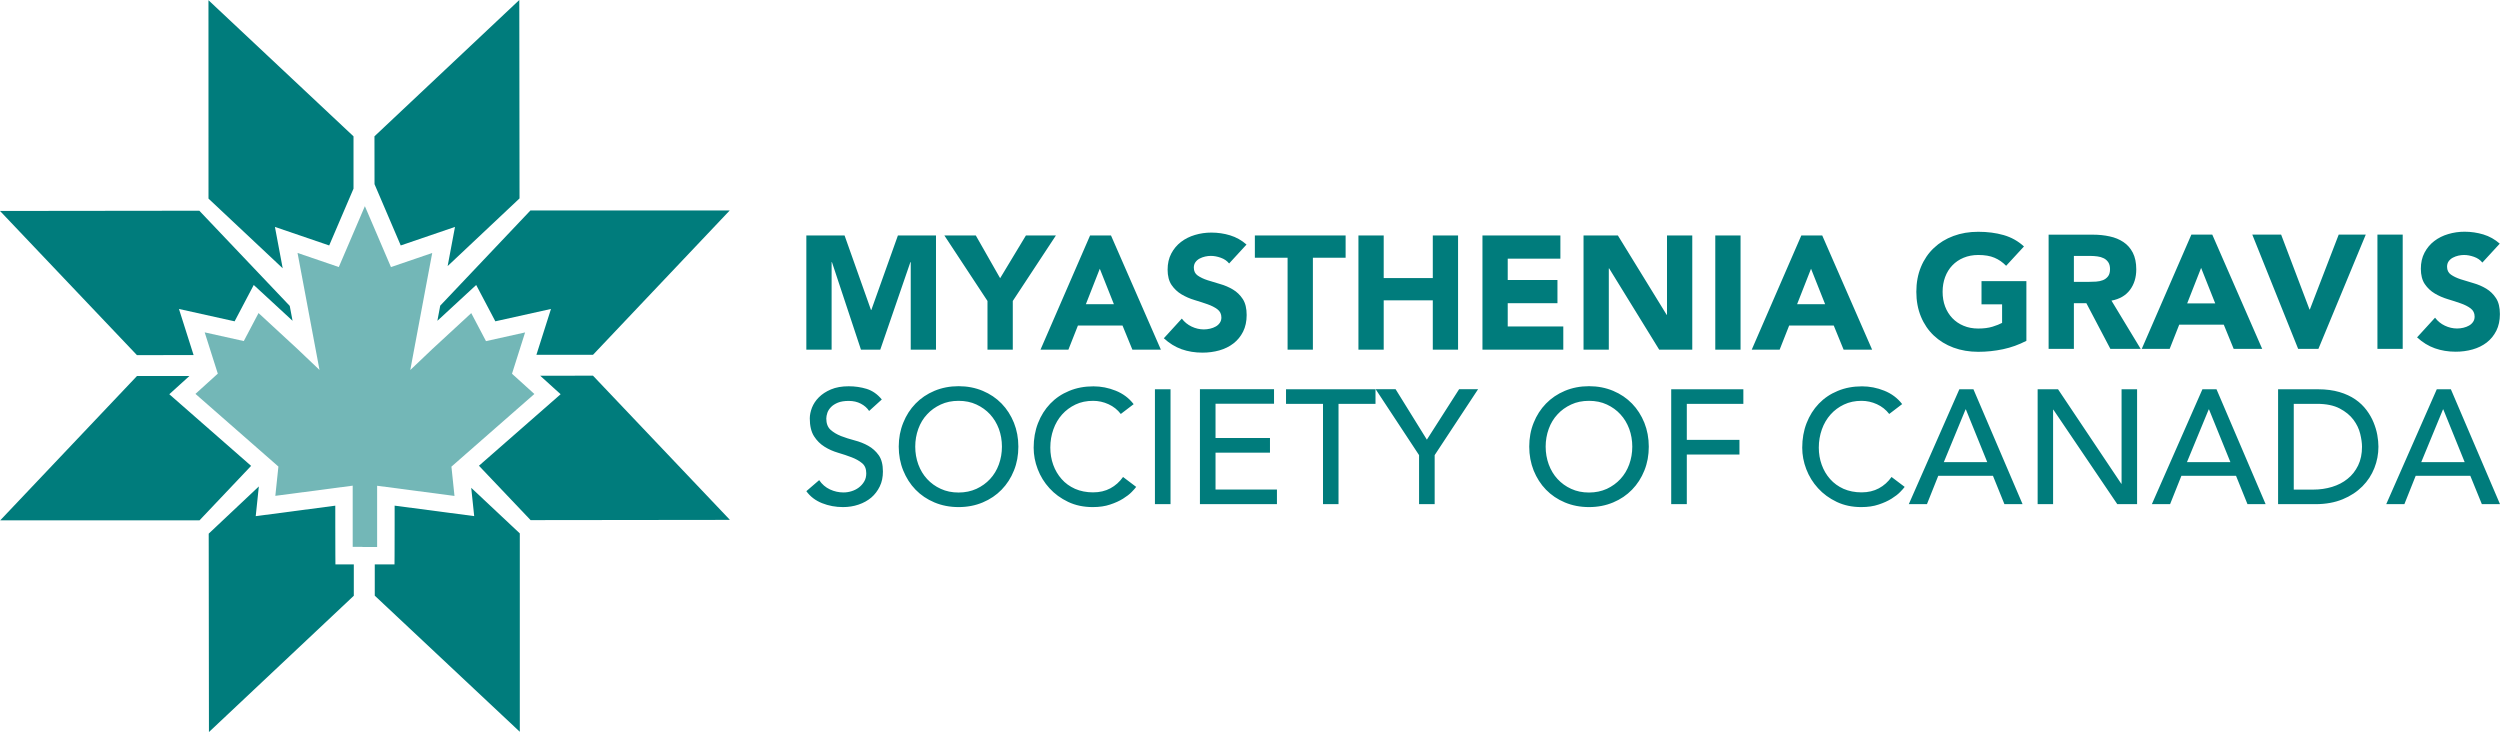 <svg width="321" height="94" viewBox="0 0 321 94" fill="none" xmlns="http://www.w3.org/2000/svg">
<g clip-path="url(#clip0_2_387)">
<path d="M48.081 17.502L48.089 23.647L51.455 31.516L58.421 29.136L57.477 34.163L66.708 25.475L66.678 0L48.081 17.502Z" fill="#007C7C"/>
<path d="M45.391 17.506L26.767 0.026L26.772 25.501L36.298 34.448L35.301 29.136L42.267 31.516L45.391 24.224V17.506Z" fill="#007C7C"/>
<path d="M66.739 68.486L60.505 62.635L60.886 66.27L50.671 64.925C50.671 65.718 50.671 66.598 50.671 67.486C50.671 68.857 50.671 70.246 50.663 71.358L50.654 72.471H48.12V76.485L66.743 93.961V68.486H66.739Z" fill="#007C7C"/>
<path d="M45.429 76.485V72.471H43.069L43.06 71.362C43.051 70.25 43.051 68.862 43.051 67.49C43.051 66.602 43.051 65.727 43.051 64.929L32.836 66.274L33.235 62.458L26.798 68.521L26.828 93.996L45.429 76.494V76.485Z" fill="#007C7C"/>
<path d="M24.857 45.59L22.977 39.67L30.125 41.257L32.581 36.591L37.563 41.188L37.203 39.277L25.593 27.057L0 27.087L17.584 45.599L24.857 45.59Z" fill="#007C7C"/>
<path d="M21.933 50.79L21.738 50.618L24.324 48.276L17.588 48.281L0.026 66.813L25.619 66.809L32.243 59.819L21.933 50.79Z" fill="#007C7C"/>
<path d="M56.16 41.192L61.142 36.591L63.602 41.257L70.746 39.67L68.874 45.56H76.139L93.696 27.023L68.103 27.027L56.524 39.247L56.16 41.192Z" fill="#007C7C"/>
<path d="M93.722 66.753L76.139 48.237L69.364 48.246L71.058 49.781L71.985 50.618L61.497 59.802L68.129 66.783L93.722 66.753Z" fill="#007C7C"/>
<path opacity="0.55" d="M46.551 70.233H48.423C48.423 69.37 48.423 68.426 48.423 67.482C48.423 66.537 48.423 65.627 48.423 64.8C48.423 64.532 48.423 64.274 48.423 64.032C48.423 63.911 48.423 63.791 48.423 63.644V62.372L58.356 63.678L57.992 60.194L57.962 59.919L59.781 58.323L68.614 50.587L65.959 48.186L65.742 47.987L66.461 45.715L67.423 42.684L62.402 43.801L60.509 40.204L55.506 44.822C55.415 44.913 55.332 44.986 55.198 45.116L54.314 45.956L52.681 47.509L53.01 45.745L53.812 41.464L54.678 36.841L55.497 32.482L50.199 34.293L47.634 28.299L46.85 26.471L45.828 28.86L43.502 34.288L38.204 32.477L39.074 37.108L39.893 41.476L40.695 45.745L41.024 47.5L39.399 45.956L38.507 45.107C38.373 44.978 38.29 44.904 38.199 44.814L33.196 40.196L31.303 43.792L26.282 42.675L27.252 45.732L27.967 47.979L27.855 48.078L27.72 48.199L25.095 50.575L33.945 58.327L35.639 59.811L35.747 59.906L35.353 63.666L45.286 62.359V63.631C45.286 63.778 45.286 63.898 45.286 64.019V64.787C45.286 65.615 45.286 66.537 45.286 67.469C45.286 68.4 45.286 69.357 45.286 70.22H46.538L46.551 70.233Z" fill="#007C7C"/>
<path d="M310.889 59.335L313.681 52.566H313.72L316.464 59.335H310.889ZM306.392 64.734H308.722L310.176 61.09H317.187L318.67 64.734H321L314.693 49.983H312.882L306.392 64.734ZM294.509 51.853H297.504C298.698 51.853 299.67 52.055 300.422 52.451C301.173 52.846 301.76 53.328 302.184 53.897C302.607 54.466 302.896 55.064 303.05 55.7C303.204 56.336 303.282 56.886 303.282 57.358C303.282 58.274 303.118 59.075 302.781 59.769C302.444 60.453 302.001 61.032 301.423 61.485C300.855 61.948 300.19 62.285 299.439 62.517C298.679 62.748 297.879 62.864 297.032 62.864H294.519V51.863L294.509 51.853ZM292.506 64.734H297.311C298.63 64.734 299.786 64.522 300.797 64.107C301.808 63.693 302.646 63.134 303.33 62.449C304.013 61.764 304.524 60.974 304.87 60.096C305.217 59.219 305.39 58.303 305.39 57.358C305.39 56.905 305.342 56.404 305.246 55.854C305.15 55.314 304.986 54.774 304.764 54.234C304.543 53.694 304.244 53.164 303.859 52.653C303.474 52.142 303.002 51.679 302.424 51.284C301.847 50.889 301.173 50.571 300.383 50.339C299.593 50.108 298.688 49.983 297.648 49.983H292.506V64.734ZM280.806 59.335L283.599 52.566H283.637L286.382 59.335H280.806ZM276.309 64.734H278.639L280.093 61.09H287.104L288.577 64.734H290.907L284.6 49.983H282.79L276.299 64.734H276.309ZM261.624 64.734H263.617V52.605H263.656L271.86 64.734H274.402V49.983H272.409V62.112H272.37L264.253 49.983H261.633V64.734H261.624ZM249.587 59.335L252.379 52.566H252.418L255.162 59.335H249.587ZM245.09 64.734H247.42L248.874 61.09H255.894L257.368 64.734H259.698L253.39 49.983H251.58L245.09 64.734ZM244.242 51.892C243.645 51.111 242.875 50.542 241.941 50.166C241.007 49.79 240.053 49.606 239.081 49.606C237.945 49.606 236.905 49.799 235.961 50.195C235.017 50.58 234.208 51.13 233.534 51.834C232.86 52.538 232.34 53.367 231.965 54.331C231.589 55.295 231.406 56.346 231.406 57.484C231.406 58.419 231.579 59.335 231.926 60.241C232.273 61.147 232.773 61.967 233.438 62.69C234.093 63.413 234.892 63.992 235.836 64.445C236.77 64.888 237.819 65.11 238.985 65.11C239.832 65.11 240.573 65.004 241.219 64.782C241.864 64.57 242.413 64.32 242.875 64.03C243.337 63.741 243.703 63.461 243.982 63.172C244.262 62.883 244.454 62.671 244.56 62.517L242.875 61.244C242.432 61.87 241.893 62.353 241.248 62.7C240.602 63.047 239.87 63.22 239.023 63.22C238.176 63.22 237.396 63.066 236.712 62.767C236.028 62.459 235.46 62.044 234.988 61.514C234.516 60.983 234.16 60.376 233.91 59.682C233.659 58.988 233.534 58.255 233.534 57.474C233.534 56.645 233.669 55.864 233.929 55.131C234.189 54.398 234.565 53.762 235.046 53.222C235.528 52.682 236.096 52.258 236.77 51.94C237.444 51.621 238.195 51.467 239.023 51.467C239.707 51.467 240.362 51.612 240.997 51.901C241.633 52.19 242.162 52.615 242.576 53.154L244.242 51.882V51.892ZM214.583 64.734H216.586V58.361H223.346V56.481H216.586V51.853H223.847V49.983H214.583V64.734ZM201.737 62.767C201.054 62.459 200.476 62.034 199.985 61.504C199.494 60.974 199.128 60.357 198.858 59.634C198.598 58.92 198.463 58.158 198.463 57.349C198.463 56.539 198.598 55.787 198.858 55.064C199.118 54.35 199.494 53.723 199.985 53.203C200.466 52.672 201.054 52.258 201.737 51.94C202.411 51.621 203.182 51.467 204.029 51.467C204.876 51.467 205.637 51.621 206.321 51.94C207.005 52.258 207.582 52.672 208.064 53.203C208.555 53.733 208.921 54.35 209.191 55.064C209.451 55.777 209.585 56.539 209.585 57.349C209.585 58.158 209.451 58.911 209.191 59.634C208.931 60.347 208.555 60.974 208.064 61.504C207.573 62.034 206.995 62.449 206.321 62.767C205.637 63.076 204.876 63.24 204.029 63.24C203.182 63.24 202.421 63.085 201.737 62.767ZM207.13 64.512C208.074 64.117 208.882 63.567 209.556 62.873C210.231 62.179 210.76 61.359 211.136 60.415C211.521 59.47 211.704 58.448 211.704 57.349C211.704 56.249 211.511 55.227 211.136 54.283C210.751 53.338 210.231 52.518 209.556 51.824C208.882 51.13 208.074 50.58 207.13 50.185C206.186 49.79 205.156 49.587 204.029 49.587C202.902 49.587 201.872 49.79 200.928 50.185C199.985 50.58 199.176 51.13 198.502 51.824C197.828 52.518 197.298 53.338 196.922 54.283C196.537 55.227 196.354 56.249 196.354 57.349C196.354 58.448 196.547 59.47 196.922 60.415C197.308 61.359 197.828 62.179 198.502 62.873C199.176 63.567 199.985 64.117 200.928 64.512C201.872 64.908 202.902 65.11 204.029 65.11C205.156 65.11 206.186 64.908 207.13 64.512ZM182.218 64.734H184.211V58.438L189.787 49.973H187.351L183.21 56.452L179.194 49.973H176.633L182.208 58.438V64.734H182.218ZM169.873 64.734H171.866V51.853H176.614V49.983H165.125V51.853H169.873V64.734ZM154.071 64.734H163.96V62.854H156.074V58.12H163.065V56.24H156.074V51.843H163.585V49.973H154.071V64.724V64.734ZM148.293 64.734H150.296V49.983H148.293V64.734ZM145.558 51.892C144.961 51.111 144.191 50.542 143.257 50.166C142.323 49.79 141.369 49.606 140.397 49.606C139.26 49.606 138.22 49.799 137.277 50.195C136.333 50.58 135.524 51.13 134.85 51.834C134.176 52.538 133.656 53.367 133.28 54.331C132.905 55.295 132.722 56.346 132.722 57.484C132.722 58.419 132.895 59.335 133.242 60.241C133.588 61.147 134.089 61.967 134.754 62.69C135.408 63.413 136.208 63.992 137.151 64.445C138.085 64.888 139.135 65.11 140.31 65.11C141.157 65.11 141.899 65.004 142.544 64.782C143.189 64.57 143.738 64.32 144.2 64.03C144.663 63.741 145.028 63.461 145.308 63.172C145.587 62.883 145.78 62.671 145.885 62.517L144.2 61.244C143.757 61.87 143.218 62.353 142.573 62.7C141.928 63.047 141.196 63.22 140.348 63.22C139.501 63.22 138.721 63.066 138.037 62.767C137.354 62.459 136.776 62.044 136.314 61.514C135.842 60.983 135.485 60.376 135.235 59.682C134.985 58.988 134.86 58.255 134.86 57.474C134.86 56.645 134.994 55.864 135.254 55.131C135.514 54.398 135.89 53.762 136.371 53.222C136.853 52.682 137.431 52.258 138.095 51.94C138.76 51.621 139.52 51.467 140.358 51.467C141.042 51.467 141.697 51.612 142.332 51.901C142.968 52.19 143.497 52.615 143.911 53.154L145.577 51.882L145.558 51.892ZM120.791 62.767C120.107 62.459 119.529 62.034 119.038 61.504C118.547 60.974 118.181 60.357 117.911 59.634C117.651 58.92 117.517 58.158 117.517 57.349C117.517 56.539 117.651 55.787 117.911 55.064C118.171 54.35 118.547 53.723 119.038 53.203C119.52 52.672 120.107 52.258 120.791 51.94C121.474 51.621 122.235 51.467 123.083 51.467C123.93 51.467 124.691 51.621 125.374 51.94C126.058 52.258 126.636 52.672 127.127 53.203C127.608 53.733 127.984 54.35 128.254 55.064C128.514 55.777 128.648 56.539 128.648 57.349C128.648 58.158 128.514 58.911 128.254 59.634C127.994 60.347 127.618 60.974 127.127 61.504C126.636 62.034 126.058 62.449 125.374 62.767C124.691 63.076 123.93 63.24 123.083 63.24C122.235 63.24 121.474 63.085 120.791 62.767ZM126.183 64.512C127.127 64.117 127.936 63.567 128.61 62.873C129.284 62.179 129.814 61.359 130.189 60.415C130.574 59.47 130.757 58.448 130.757 57.349C130.757 56.249 130.565 55.227 130.189 54.283C129.804 53.338 129.284 52.518 128.61 51.824C127.936 51.13 127.127 50.58 126.183 50.185C125.24 49.79 124.209 49.587 123.083 49.587C121.956 49.587 120.926 49.79 119.982 50.185C119.038 50.58 118.229 51.13 117.555 51.824C116.881 52.518 116.351 53.338 115.976 54.283C115.591 55.227 115.398 56.249 115.398 57.349C115.398 58.448 115.591 59.47 115.976 60.415C116.361 61.359 116.881 62.179 117.555 62.873C118.229 63.567 119.038 64.117 119.982 64.512C120.926 64.908 121.956 65.11 123.083 65.11C124.209 65.11 125.24 64.908 126.183 64.512ZM103.534 63.066C104.035 63.76 104.709 64.271 105.557 64.609C106.404 64.946 107.3 65.11 108.243 65.11C108.946 65.11 109.62 65.004 110.237 64.792C110.863 64.58 111.402 64.281 111.864 63.895C112.317 63.51 112.683 63.028 112.962 62.459C113.241 61.89 113.366 61.254 113.366 60.54C113.366 59.653 113.183 58.949 112.827 58.448C112.471 57.946 112.018 57.541 111.488 57.243C110.959 56.944 110.371 56.712 109.736 56.548C109.1 56.385 108.523 56.192 107.983 55.989C107.454 55.777 107.001 55.507 106.635 55.179C106.279 54.851 106.096 54.369 106.096 53.743C106.096 53.521 106.144 53.28 106.231 53.01C106.317 52.75 106.481 52.499 106.703 52.267C106.924 52.036 107.223 51.853 107.588 51.699C107.954 51.554 108.417 51.477 108.975 51.477C109.563 51.477 110.083 51.593 110.535 51.834C110.997 52.075 111.344 52.383 111.594 52.769L113.222 51.294C112.663 50.609 112.018 50.166 111.286 49.934C110.554 49.712 109.784 49.597 108.975 49.597C108.089 49.597 107.328 49.732 106.693 50.002C106.057 50.272 105.547 50.609 105.143 51.014C104.738 51.419 104.449 51.863 104.257 52.345C104.074 52.827 103.977 53.289 103.977 53.723C103.977 54.678 104.16 55.44 104.517 56.008C104.873 56.568 105.326 57.021 105.855 57.349C106.385 57.686 106.972 57.946 107.598 58.13C108.234 58.313 108.811 58.515 109.351 58.718C109.88 58.92 110.333 59.171 110.689 59.47C111.055 59.769 111.228 60.203 111.228 60.771C111.228 61.176 111.142 61.533 110.959 61.832C110.776 62.141 110.545 62.391 110.266 62.603C109.986 62.815 109.668 62.97 109.322 63.076C108.975 63.182 108.638 63.23 108.301 63.23C107.704 63.23 107.126 63.105 106.568 62.844C106.009 62.584 105.547 62.189 105.181 61.649L103.534 63.066Z" fill="#007C7C"/>
<path d="M234.347 39.062H230.747L232.537 34.504L234.347 39.062ZM224.925 44.9H228.504L229.729 41.795H235.452L236.721 44.9H240.382L233.975 30.235H231.289L224.921 44.9H224.925ZM220.242 44.9H223.487V30.235H220.242V44.9ZM203.326 44.9H206.571V34.461H206.614L213.043 44.9H217.288V30.235H214.043V40.424H214L207.736 30.235H203.326V44.9ZM190.343 44.9H200.727V41.916H193.592V38.932H199.977V35.949H193.592V33.215H200.354V30.231H190.347V44.896L190.343 44.9ZM174.423 44.9H177.668V38.562H183.971V44.9H187.215V30.235H183.971V35.703H177.668V30.235H174.423V44.9ZM165.33 44.9H168.575V33.094H172.777V30.235H161.124V33.094H165.326V44.9H165.33ZM160.049 31.399C159.426 30.848 158.724 30.455 157.948 30.218C157.173 29.981 156.367 29.864 155.536 29.864C154.812 29.864 154.115 29.964 153.435 30.166C152.754 30.369 152.157 30.666 151.637 31.067C151.117 31.468 150.701 31.964 150.389 32.559C150.077 33.154 149.921 33.844 149.921 34.629C149.921 35.414 150.09 36.099 150.432 36.595C150.77 37.091 151.199 37.492 151.71 37.798C152.222 38.1 152.776 38.346 153.374 38.523C153.972 38.704 154.526 38.881 155.037 39.062C155.553 39.243 155.977 39.458 156.315 39.713C156.653 39.967 156.826 40.316 156.826 40.761C156.826 41.024 156.762 41.252 156.627 41.446C156.497 41.64 156.324 41.8 156.107 41.921C155.891 42.046 155.648 42.136 155.38 42.201C155.111 42.261 154.842 42.296 154.578 42.296C154.037 42.296 153.513 42.175 153.006 41.934C152.499 41.692 152.079 41.351 151.745 40.907L149.436 43.434C150.142 44.085 150.905 44.551 151.723 44.844C152.542 45.133 153.43 45.279 154.388 45.279C155.15 45.279 155.873 45.185 156.562 44.991C157.247 44.797 157.853 44.499 158.373 44.098C158.893 43.697 159.304 43.193 159.612 42.585C159.915 41.977 160.071 41.265 160.071 40.45C160.071 39.596 159.907 38.911 159.573 38.398C159.239 37.889 158.819 37.479 158.312 37.177C157.806 36.876 157.26 36.638 156.679 36.475C156.099 36.306 155.553 36.143 155.046 35.979C154.539 35.815 154.119 35.612 153.785 35.379C153.452 35.147 153.287 34.806 153.287 34.366C153.287 34.09 153.357 33.857 153.495 33.663C153.634 33.469 153.816 33.314 154.037 33.197C154.258 33.081 154.496 32.995 154.743 32.939C154.994 32.883 155.237 32.857 155.471 32.857C155.873 32.857 156.298 32.934 156.749 33.094C157.199 33.254 157.554 33.499 157.819 33.831L160.045 31.408L160.049 31.399ZM143.025 39.062H139.425L141.214 34.504L143.025 39.062ZM133.603 44.9H137.181L138.407 41.795H144.129L145.399 44.9H149.059L142.652 30.235H139.966L133.598 44.9H133.603ZM126.797 44.9H130.042V38.644L135.578 30.235H131.727L128.417 35.724L125.294 30.235H121.257L126.793 38.644V44.9H126.797ZM103.534 44.9H106.779V33.655H106.822L110.548 44.9H113.026L116.894 33.655H116.938V44.9H120.182V30.235H115.291L111.878 39.803H111.835L108.443 30.235H103.534V44.9Z" fill="#007C7C"/>
<path d="M320.97 31.287C320.346 30.735 319.644 30.343 318.869 30.106C318.093 29.873 317.287 29.752 316.456 29.752C315.732 29.752 315.035 29.852 314.355 30.054C313.675 30.253 313.077 30.554 312.553 30.955C312.033 31.356 311.617 31.852 311.305 32.447C310.993 33.042 310.837 33.732 310.837 34.517C310.837 35.302 311.006 35.987 311.348 36.483C311.686 36.979 312.115 37.38 312.626 37.686C313.137 37.988 313.696 38.234 314.29 38.411C314.888 38.592 315.442 38.769 315.953 38.95C316.469 39.131 316.893 39.346 317.231 39.601C317.569 39.855 317.742 40.204 317.742 40.648C317.742 40.912 317.677 41.14 317.543 41.33C317.413 41.524 317.24 41.683 317.023 41.804C316.807 41.929 316.564 42.02 316.295 42.084C316.027 42.145 315.758 42.179 315.494 42.179C314.953 42.179 314.428 42.059 313.921 41.817C313.415 41.576 312.994 41.235 312.661 40.791L310.352 43.318C311.058 43.964 311.82 44.434 312.639 44.723C313.458 45.012 314.346 45.159 315.303 45.159C316.066 45.159 316.794 45.064 317.478 44.87C318.167 44.676 318.769 44.378 319.289 43.982C319.809 43.581 320.22 43.076 320.528 42.468C320.831 41.86 320.987 41.149 320.987 40.334C320.987 39.48 320.822 38.794 320.489 38.286C320.155 37.773 319.735 37.367 319.228 37.061C318.721 36.759 318.176 36.522 317.595 36.358C317.015 36.194 316.469 36.026 315.962 35.862C315.455 35.698 315.035 35.496 314.701 35.263C314.368 35.03 314.203 34.689 314.203 34.25C314.203 33.974 314.272 33.741 314.411 33.547C314.55 33.353 314.732 33.197 314.953 33.081C315.173 32.965 315.412 32.878 315.659 32.822C315.91 32.766 316.152 32.74 316.386 32.74C316.789 32.74 317.214 32.818 317.664 32.978C318.115 33.137 318.47 33.383 318.734 33.715L320.961 31.292L320.97 31.287ZM305.262 44.792H308.507V30.127H305.262V44.792ZM295.086 44.792H297.685L303.763 30.127H300.289L296.585 39.739H296.542L292.898 30.127H289.195L295.082 44.792H295.086ZM284.434 38.954H280.834L282.623 34.396L284.434 38.954ZM275.007 44.792H278.586L279.811 41.688H285.534L286.803 44.792H290.464L284.057 30.127H281.371L275.003 44.792H275.007ZM266.287 32.861H268.41C268.7 32.861 268.999 32.883 269.306 32.922C269.61 32.96 269.883 33.042 270.116 33.159C270.355 33.275 270.545 33.448 270.697 33.667C270.849 33.887 270.927 34.185 270.927 34.556C270.927 34.957 270.84 35.267 270.667 35.487C270.493 35.707 270.277 35.871 270.013 35.974C269.748 36.078 269.454 36.138 269.129 36.16C268.804 36.181 268.496 36.19 268.202 36.19H266.287V32.857V32.861ZM263.042 44.792H266.287V38.932H267.89L270.97 44.792H274.86L271.113 38.6C272.153 38.406 272.945 37.949 273.487 37.225C274.028 36.501 274.297 35.621 274.297 34.586C274.297 33.732 274.145 33.016 273.851 32.443C273.552 31.869 273.149 31.412 272.642 31.076C272.135 30.735 271.546 30.494 270.875 30.352C270.203 30.205 269.493 30.132 268.743 30.132H263.042V44.797V44.792ZM260.192 36.095H254.426V39.079H257.069V41.459C256.765 41.623 256.354 41.787 255.843 41.946C255.327 42.106 254.721 42.184 254.01 42.184C253.3 42.184 252.689 42.067 252.126 41.83C251.563 41.597 251.082 41.269 250.679 40.847C250.276 40.424 249.968 39.928 249.752 39.355C249.535 38.782 249.431 38.152 249.431 37.462C249.431 36.772 249.54 36.156 249.752 35.578C249.968 35 250.276 34.495 250.679 34.077C251.082 33.655 251.563 33.327 252.126 33.094C252.689 32.861 253.317 32.74 254.01 32.74C254.842 32.74 255.535 32.857 256.09 33.094C256.644 33.327 257.142 33.672 257.588 34.129L259.876 31.645C259.126 30.955 258.256 30.468 257.263 30.183C256.271 29.899 255.188 29.761 254.006 29.761C252.823 29.761 251.792 29.942 250.822 30.3C249.851 30.658 249.011 31.175 248.305 31.844C247.599 32.512 247.044 33.323 246.65 34.276C246.256 35.228 246.057 36.294 246.057 37.466C246.057 38.639 246.256 39.704 246.65 40.657C247.044 41.61 247.599 42.421 248.305 43.089C249.011 43.757 249.851 44.27 250.822 44.633C251.792 44.991 252.854 45.172 254.006 45.172C255.089 45.172 256.15 45.06 257.19 44.84C258.23 44.62 259.23 44.258 260.188 43.762V36.099L260.192 36.095Z" fill="#007C7C"/>
</g>
<defs>
<clipPath id="clip0_2_387">
<rect width="321" height="94" fill="white"/>
</clipPath>
</defs>
</svg>
